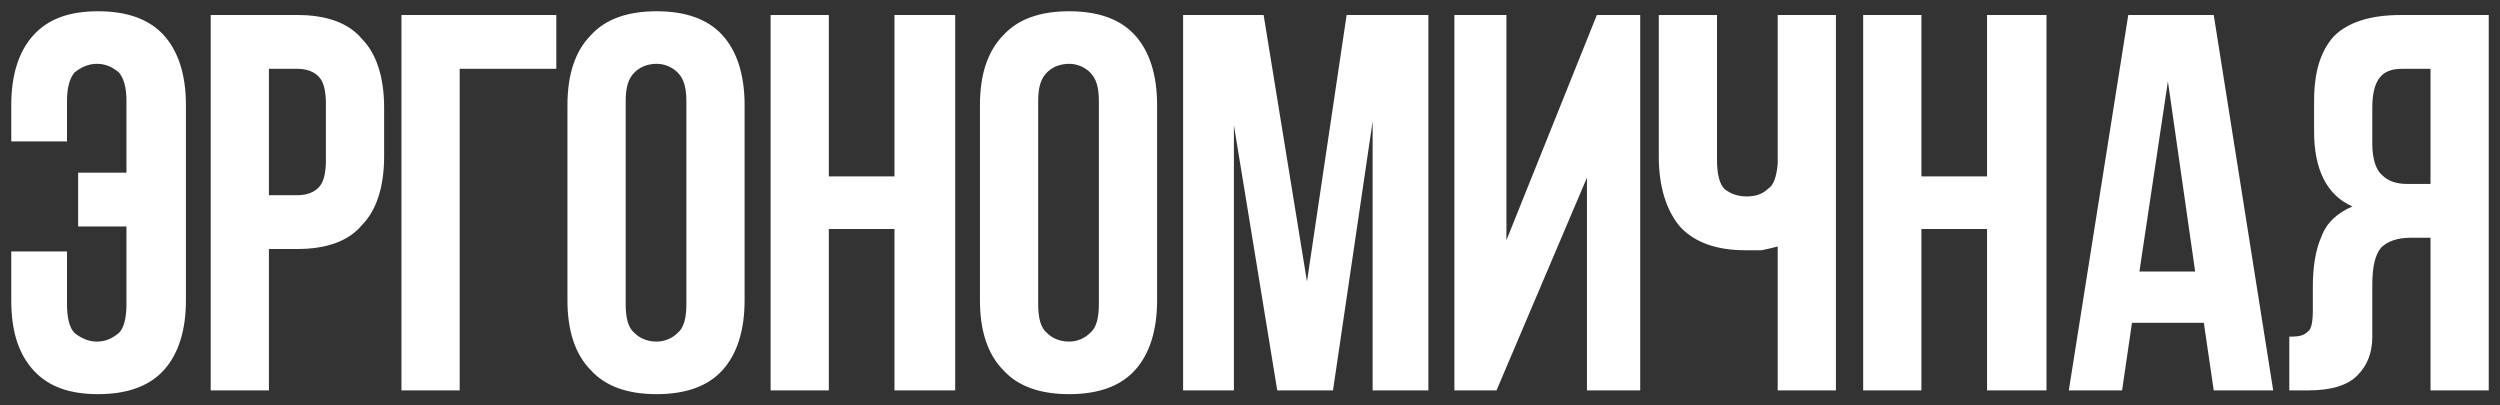 <?xml version="1.0" encoding="UTF-8"?> <svg xmlns="http://www.w3.org/2000/svg" viewBox="5839 4820 222 36" data-guides="{&quot;vertical&quot;:[],&quot;horizontal&quot;:[]}"><rect x="5839" y="4820" width="222" height="36" fill="#333333" stroke="none"/><path fill="rgb(255, 255, 255)" stroke="none" fill-opacity="1" stroke-width="1" stroke-opacity="1" clip-rule="evenodd" font-size-adjust="none" text-rendering="geometricprecision" class="fil0" id="tSvgaaab627796" title="Path 4" d="M 5850.23 4829 C 5850.23 4827.778 5850.01 4827 5849.57 4826.444C 5849.02 4826 5848.47 4825.667 5847.59 4825.667C 5846.82 4825.667 5846.16 4826 5845.61 4826.444C 5845.17 4827 5844.95 4827.778 5844.95 4829C 5844.95 4830.185 5844.95 4831.37 5844.95 4832.555C 5843.3 4832.555 5841.65 4832.555 5840 4832.555C 5840 4831.481 5840 4830.407 5840 4829.333C 5840 4826.667 5840.66 4824.555 5841.98 4823.111C 5843.3 4821.667 5845.17 4821 5847.7 4821C 5850.23 4821 5852.21 4821.667 5853.53 4823.111C 5854.85 4824.555 5855.51 4826.667 5855.51 4829.333C 5855.51 4835.111 5855.51 4840.889 5855.51 4846.667C 5855.51 4849.333 5854.85 4851.444 5853.53 4852.889C 5852.21 4854.333 5850.23 4855 5847.7 4855C 5845.17 4855 5843.3 4854.333 5841.98 4852.889C 5840.66 4851.444 5840 4849.444 5840 4846.667C 5840 4845.222 5840 4843.778 5840 4842.333C 5841.65 4842.333 5843.3 4842.333 5844.95 4842.333C 5844.95 4843.889 5844.95 4845.444 5844.95 4847C 5844.95 4848.222 5845.17 4849.111 5845.61 4849.556C 5846.16 4850 5846.82 4850.333 5847.59 4850.333C 5848.47 4850.333 5849.02 4850 5849.57 4849.556C 5850.01 4849.111 5850.23 4848.222 5850.23 4847C 5850.23 4844.704 5850.23 4842.407 5850.23 4840.111C 5848.8 4840.111 5847.37 4840.111 5845.94 4840.111C 5845.94 4838.518 5845.94 4836.926 5845.94 4835.333C 5847.37 4835.333 5848.8 4835.333 5850.23 4835.333C 5850.23 4833.222 5850.23 4831.111 5850.23 4829ZM 5865.41 4821.333 C 5867.94 4821.333 5869.92 4822 5871.13 4823.444C 5872.45 4824.778 5873.11 4826.889 5873.11 4829.555C 5873.11 4831 5873.11 4832.444 5873.11 4833.889C 5873.11 4836.555 5872.45 4838.667 5871.13 4840C 5869.92 4841.444 5867.94 4842.111 5865.41 4842.111C 5864.567 4842.111 5863.723 4842.111 5862.88 4842.111C 5862.88 4846.296 5862.88 4850.481 5862.88 4854.667C 5861.157 4854.667 5859.433 4854.667 5857.71 4854.667C 5857.71 4843.556 5857.71 4832.444 5857.71 4821.333C 5860.277 4821.333 5862.843 4821.333 5865.41 4821.333ZM 5862.88 4826.111 C 5862.88 4829.852 5862.88 4833.593 5862.88 4837.333C 5863.723 4837.333 5864.567 4837.333 5865.41 4837.333C 5866.18 4837.333 5866.84 4837.111 5867.28 4836.667C 5867.72 4836.222 5867.94 4835.444 5867.94 4834.222C 5867.94 4832.555 5867.94 4830.889 5867.94 4829.222C 5867.94 4828 5867.72 4827.222 5867.28 4826.778C 5866.84 4826.333 5866.18 4826.111 5865.41 4826.111C 5864.567 4826.111 5863.723 4826.111 5862.88 4826.111ZM 5879.82 4854.667 C 5878.097 4854.667 5876.373 4854.667 5874.65 4854.667C 5874.65 4843.556 5874.65 4832.444 5874.65 4821.333C 5879.233 4821.333 5883.817 4821.333 5888.4 4821.333C 5888.4 4822.926 5888.4 4824.518 5888.4 4826.111C 5885.54 4826.111 5882.68 4826.111 5879.82 4826.111C 5879.82 4835.63 5879.82 4845.148 5879.82 4854.667ZM 5894.56 4847 C 5894.56 4848.222 5894.78 4849.111 5895.33 4849.556C 5895.77 4850 5896.43 4850.333 5897.31 4850.333C 5898.08 4850.333 5898.74 4850 5899.18 4849.556C 5899.73 4849.111 5899.95 4848.222 5899.95 4847C 5899.95 4841 5899.95 4835 5899.95 4829C 5899.95 4827.778 5899.73 4827 5899.18 4826.444C 5898.74 4826 5898.08 4825.667 5897.31 4825.667C 5896.43 4825.667 5895.77 4826 5895.33 4826.444C 5894.78 4827 5894.56 4827.778 5894.56 4829C 5894.56 4835 5894.56 4841 5894.56 4847ZM 5889.39 4829.333 C 5889.39 4826.667 5890.05 4824.555 5891.48 4823.111C 5892.8 4821.667 5894.78 4821 5897.31 4821C 5899.84 4821 5901.82 4821.667 5903.14 4823.111C 5904.46 4824.555 5905.12 4826.667 5905.12 4829.333C 5905.12 4835.111 5905.12 4840.889 5905.12 4846.667C 5905.12 4849.333 5904.46 4851.444 5903.14 4852.889C 5901.82 4854.333 5899.84 4855 5897.31 4855C 5894.78 4855 5892.8 4854.333 5891.48 4852.889C 5890.05 4851.444 5889.39 4849.333 5889.39 4846.667C 5889.39 4840.889 5889.39 4835.111 5889.39 4829.333ZM 5912.6 4854.667 C 5910.877 4854.667 5909.153 4854.667 5907.43 4854.667C 5907.43 4843.556 5907.43 4832.444 5907.43 4821.333C 5909.153 4821.333 5910.877 4821.333 5912.6 4821.333C 5912.6 4826.111 5912.6 4830.889 5912.6 4835.667C 5914.543 4835.667 5916.487 4835.667 5918.43 4835.667C 5918.43 4830.889 5918.43 4826.111 5918.43 4821.333C 5920.227 4821.333 5922.023 4821.333 5923.82 4821.333C 5923.82 4832.444 5923.82 4843.556 5923.82 4854.667C 5922.023 4854.667 5920.227 4854.667 5918.43 4854.667C 5918.43 4849.889 5918.43 4845.111 5918.43 4840.333C 5916.487 4840.333 5914.543 4840.333 5912.6 4840.333C 5912.6 4845.111 5912.6 4849.889 5912.6 4854.667ZM 5931.19 4847 C 5931.19 4848.222 5931.41 4849.111 5931.96 4849.556C 5932.4 4850 5933.06 4850.333 5933.94 4850.333C 5934.71 4850.333 5935.37 4850 5935.81 4849.556C 5936.36 4849.111 5936.58 4848.222 5936.58 4847C 5936.58 4841 5936.58 4835 5936.58 4829C 5936.58 4827.778 5936.36 4827 5935.81 4826.444C 5935.37 4826 5934.71 4825.667 5933.94 4825.667C 5933.06 4825.667 5932.4 4826 5931.96 4826.444C 5931.41 4827 5931.19 4827.778 5931.19 4829C 5931.19 4835 5931.19 4841 5931.19 4847ZM 5926.02 4829.333 C 5926.02 4826.667 5926.68 4824.555 5928.11 4823.111C 5929.43 4821.667 5931.41 4821 5933.94 4821C 5936.47 4821 5938.45 4821.667 5939.77 4823.111C 5941.09 4824.555 5941.75 4826.667 5941.75 4829.333C 5941.75 4835.111 5941.75 4840.889 5941.75 4846.667C 5941.75 4849.333 5941.09 4851.444 5939.77 4852.889C 5938.45 4854.333 5936.47 4855 5933.94 4855C 5931.41 4855 5929.43 4854.333 5928.11 4852.889C 5926.68 4851.444 5926.02 4849.333 5926.02 4846.667C 5926.02 4840.889 5926.02 4835.111 5926.02 4829.333ZM 5955.06 4845 C 5956.233 4837.111 5957.407 4829.222 5958.58 4821.333C 5961 4821.333 5963.42 4821.333 5965.84 4821.333C 5965.84 4832.444 5965.84 4843.556 5965.84 4854.667C 5964.19 4854.667 5962.54 4854.667 5960.89 4854.667C 5960.89 4846.704 5960.89 4838.741 5960.89 4830.778C 5959.717 4838.741 5958.543 4846.704 5957.37 4854.667C 5955.72 4854.667 5954.07 4854.667 5952.42 4854.667C 5951.137 4846.815 5949.853 4838.963 5948.57 4831.111C 5948.57 4838.963 5948.57 4846.815 5948.57 4854.667C 5947.067 4854.667 5945.563 4854.667 5944.06 4854.667C 5944.06 4843.556 5944.06 4832.444 5944.06 4821.333C 5946.443 4821.333 5948.827 4821.333 5951.21 4821.333C 5952.493 4829.222 5953.777 4837.111 5955.06 4845ZM 5971.89 4854.667 C 5970.643 4854.667 5969.397 4854.667 5968.15 4854.667C 5968.15 4843.556 5968.15 4832.444 5968.15 4821.333C 5969.69 4821.333 5971.23 4821.333 5972.77 4821.333C 5972.77 4828 5972.77 4834.667 5972.77 4841.333C 5975.447 4834.667 5978.123 4828 5980.8 4821.333C 5982.083 4821.333 5983.367 4821.333 5984.65 4821.333C 5984.65 4832.444 5984.65 4843.556 5984.65 4854.667C 5983.073 4854.667 5981.497 4854.667 5979.92 4854.667C 5979.92 4848.37 5979.92 4842.074 5979.92 4835.778C 5977.243 4842.074 5974.567 4848.37 5971.89 4854.667ZM 5991.47 4821.333 C 5991.47 4825.63 5991.47 4829.926 5991.47 4834.222C 5991.47 4835.444 5991.69 4836.333 5992.13 4836.778C 5992.68 4837.222 5993.34 4837.444 5994.11 4837.444C 5994.88 4837.444 5995.54 4837.222 5995.98 4836.778C 5996.53 4836.444 5996.75 4835.667 5996.86 4834.555C 5996.86 4830.148 5996.86 4825.741 5996.86 4821.333C 5998.583 4821.333 6000.307 4821.333 6002.03 4821.333C 6002.03 4832.444 6002.03 4843.556 6002.03 4854.667C 6000.307 4854.667 5998.583 4854.667 5996.86 4854.667C 5996.86 4850.407 5996.86 4846.148 5996.86 4841.889C 5996.42 4842 5995.98 4842.111 5995.43 4842.222C 5994.99 4842.222 5994.55 4842.222 5994 4842.222C 5991.47 4842.222 5989.49 4841.556 5988.17 4840.111C 5986.96 4838.667 5986.3 4836.555 5986.3 4833.889C 5986.3 4829.704 5986.3 4825.518 5986.3 4821.333C 5988.023 4821.333 5989.747 4821.333 5991.47 4821.333ZM 6009.62 4854.667 C 6007.897 4854.667 6006.173 4854.667 6004.45 4854.667C 6004.45 4843.556 6004.45 4832.444 6004.45 4821.333C 6006.173 4821.333 6007.897 4821.333 6009.62 4821.333C 6009.62 4826.111 6009.62 4830.889 6009.62 4835.667C 6011.563 4835.667 6013.507 4835.667 6015.45 4835.667C 6015.45 4830.889 6015.45 4826.111 6015.45 4821.333C 6017.21 4821.333 6018.97 4821.333 6020.73 4821.333C 6020.73 4832.444 6020.73 4843.556 6020.73 4854.667C 6018.97 4854.667 6017.21 4854.667 6015.45 4854.667C 6015.45 4849.889 6015.45 4845.111 6015.45 4840.333C 6013.507 4840.333 6011.563 4840.333 6009.62 4840.333C 6009.62 4845.111 6009.62 4849.889 6009.62 4854.667ZM 6040.86 4854.667 C 6039.1 4854.667 6037.34 4854.667 6035.58 4854.667C 6035.287 4852.667 6034.993 4850.667 6034.7 4848.667C 6032.573 4848.667 6030.447 4848.667 6028.32 4848.667C 6028.027 4850.667 6027.733 4852.667 6027.44 4854.667C 6025.863 4854.667 6024.287 4854.667 6022.71 4854.667C 6024.47 4843.556 6026.23 4832.444 6027.99 4821.333C 6030.52 4821.333 6033.05 4821.333 6035.58 4821.333C 6037.34 4832.444 6039.1 4843.556 6040.86 4854.667ZM 6028.98 4844.111 C 6030.63 4844.111 6032.28 4844.111 6033.93 4844.111C 6033.123 4838.481 6032.317 4832.852 6031.51 4827.222C 6030.667 4832.852 6029.823 4838.481 6028.98 4844.111ZM 6044.38 4845.444 C 6044.38 4843.778 6044.6 4842.222 6045.15 4841C 6045.59 4839.778 6046.58 4838.889 6047.9 4838.333C 6045.59 4837.333 6044.49 4835 6044.49 4831.667C 6044.49 4830.778 6044.49 4829.889 6044.49 4829C 6044.49 4826.444 6045.04 4824.555 6046.25 4823.222C 6047.46 4822 6049.44 4821.333 6052.19 4821.333C 6054.793 4821.333 6057.397 4821.333 6060 4821.333C 6060 4832.444 6060 4843.556 6060 4854.667C 6058.277 4854.667 6056.553 4854.667 6054.83 4854.667C 6054.83 4850.148 6054.83 4845.63 6054.83 4841.111C 6054.243 4841.111 6053.657 4841.111 6053.07 4841.111C 6051.86 4841.111 6050.98 4841.444 6050.43 4842C 6049.88 4842.667 6049.66 4843.778 6049.66 4845.333C 6049.66 4846.852 6049.66 4848.37 6049.66 4849.889C 6049.66 4851.333 6049.22 4852.444 6048.34 4853.333C 6047.46 4854.222 6046.03 4854.667 6043.94 4854.667C 6043.39 4854.667 6042.84 4854.667 6042.29 4854.667C 6042.29 4853.074 6042.29 4851.481 6042.29 4849.889C 6042.363 4849.889 6042.437 4849.889 6042.51 4849.889C 6043.17 4849.889 6043.61 4849.778 6043.94 4849.444C 6044.27 4849.222 6044.38 4848.556 6044.38 4847.444C 6044.38 4846.778 6044.38 4846.111 6044.38 4845.444ZM 6052.3 4826.111 C 6051.42 4826.111 6050.76 4826.333 6050.32 4826.889C 6049.88 4827.444 6049.66 4828.333 6049.66 4829.555C 6049.66 4830.63 6049.66 4831.704 6049.66 4832.778C 6049.66 4834.111 6049.99 4835.111 6050.54 4835.555C 6051.09 4836.111 6051.86 4836.333 6052.74 4836.333C 6053.437 4836.333 6054.133 4836.333 6054.83 4836.333C 6054.83 4832.926 6054.83 4829.518 6054.83 4826.111C 6053.987 4826.111 6053.143 4826.111 6052.3 4826.111Z" style=""></path><defs></defs></svg> 